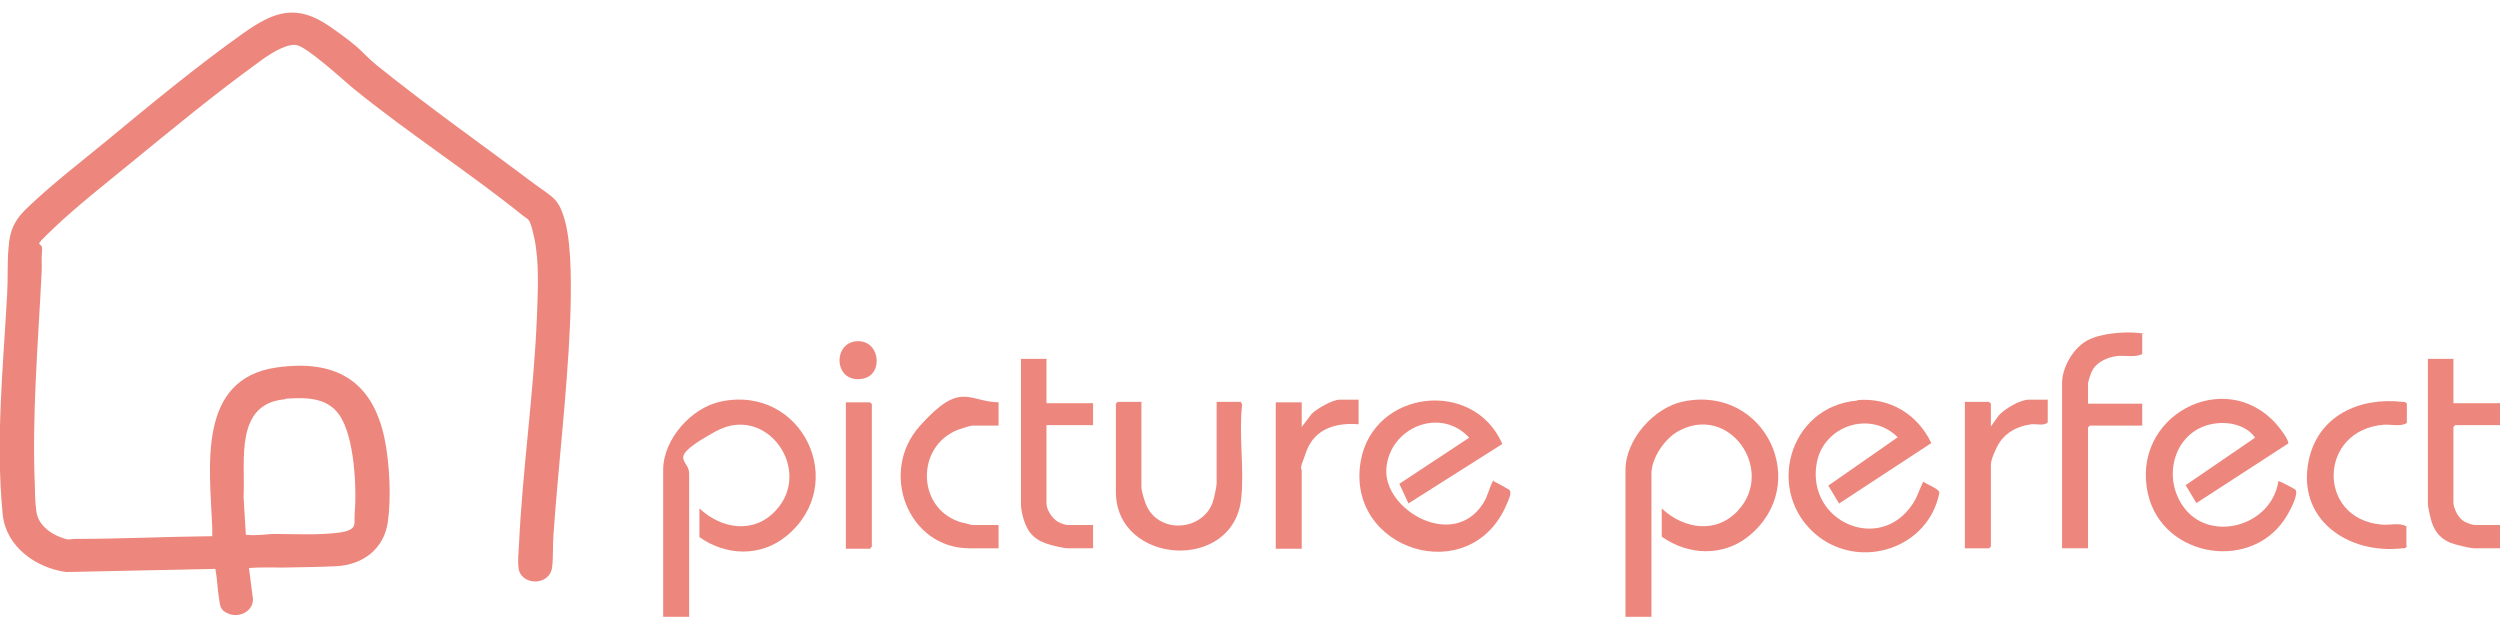 <?xml version="1.0" encoding="UTF-8"?>
<svg id="Layer_1" xmlns="http://www.w3.org/2000/svg" version="1.1" viewBox="0 0 558.3 135" width="250" height="63" >
  <!-- Generator: Adobe Illustrator 29.2.1, SVG Export Plug-In . SVG Version: 2.1.0 Build 116)  -->
  <defs>
    <style>
      .st0 {
        fill: #ed867c;
      }
    </style>
  </defs>
  <path class="st0" d="M47.4,117c0-.7,0-1.3,0-2-.5-13.3-3.6-33.3,14.5-35.8,13-1.8,21.3,2.9,24,16,1.1,5.4,1.5,13.1.7,18.6-.9,6-5.6,9.5-11.5,9.8-3.8.2-7.9.2-11.8.3-2.6,0-5.2-.1-7.7.1l.9,7c0,2.6-2.9,4.1-5.2,3.3s-2.1-1.9-2.4-3.6-.4-4.4-.8-6.5l-33.3.7c-6.8-.9-13.5-5.7-14.2-12.9-1.6-16.4.1-32.8,1-49.2.2-3.4,0-6.8.3-10.2.3-4.5,1.6-6.7,4.9-9.7,5.2-4.9,11.4-9.7,17-14.3,9.8-8.1,20.2-16.7,30.5-24,6.9-4.9,11.9-6.7,19.4-1.5s7,5.8,10.4,8.6c11.4,9.2,23.5,17.7,35.2,26.5,4.2,3.1,5.6,3.2,7,8.8s1.3,15,1,22.6c-.7,15.7-2.6,31.3-3.7,47-.2,2.3,0,4.9-.3,7.2-.5,4.3-7,4.2-7.5.2-.2-1.4,0-3.7.1-5.2.8-16.9,3.3-33.8,4-50.7.2-5.7.6-12.3-.6-17.9-.2-.9-.6-2.7-1-3.5s-.9-.9-1.4-1.3c-12.3-9.9-25.7-18.5-38-28.5-2.3-1.9-10.4-9.4-12.8-9.7s-6.3,2.3-8.4,3.9c-9.7,7-19.5,15.1-28.8,22.7-5.6,4.6-12,9.6-17.1,14.5s-2.2,2.3-2.4,4.7,0,3.3-.1,5c-.8,16.1-2.2,31.9-1.5,48.1,0,1.6.1,3.5.3,5.1.3,2.8,2.6,4.8,5.1,5.8s2,.5,3.6.5c10.2,0,20.3-.5,30.5-.6ZM63.8,86.3c-11.5.9-9,13.7-9.4,21.9l.5,8.3c.1.2.3.1.4.1,1.8.2,3.8-.1,5.6-.2,4.6,0,10.4.3,14.8-.3s3.3-2.1,3.5-4c.5-5.9,0-17.5-3.5-22.4-2.8-3.9-7.6-3.8-12-3.5Z"/>
  <g>
    <path class="st0" d="M371.1,117.1v-6.4c4.9,4.6,12.2,5.8,17.1.4,8.3-9.1-2.1-24-13.5-17.6-3,1.7-5.9,6-5.9,9.4v32h-5.8v-32.8c0-6.8,6.4-14,13-15.3,18.3-3.7,28.7,18.6,14.5,30.1-5.7,4.6-13.5,4.3-19.4.1Z"/>
    <path class="st0" d="M156.2,117.1v-6.4c4.9,4.6,12.2,5.8,17.1.4,8.3-9-2.1-23.9-13.5-17.6s-5.9,6-5.9,9.4v32h-5.8v-32.8c0-6.9,6.4-14,13-15.3,18.1-3.7,28.6,18.4,14.6,30-5.8,4.8-13.6,4.5-19.5.3Z"/>
    <path class="st0" d="M414.8,86.5c7.2-.6,13.4,3.1,16.5,9.6l-20.6,13.5-2.4-4,15.5-10.8c-6.1-6.1-16.6-2.6-18.1,5.8-2.3,13.1,14.2,20.3,21.5,9,1-1.5,1.5-3.3,2.3-4.9.7.6,3.6,1.6,3.6,2.5-2.4,12.3-17.3,17.3-27.1,9.7-12-9.5-6.7-29,8.8-30.3Z"/>
    <path class="st0" d="M508.8,104.6c.2-.1,3.6,1.7,3.8,1.9.8.9-1.1,4.5-1.7,5.5-7.4,13.1-27.9,9.9-31.2-4.5-4-17.4,17-28.5,28.5-15.8.6.6,3.1,3.8,2.8,4.5l-20.5,13.3-2.4-4,15.5-10.6c-1.8-2.7-5.7-3.6-8.7-3.2-9.5,1.1-12.6,12.6-6.6,19.5s18.9,3.3,20.5-6.5Z"/>
    <path class="st0" d="M314.5,109.5l-2-4.3,15.6-10.3c-6.4-7-17.8-2.3-18.5,6.9s14.9,18.3,21.6,7.8c1-1.5,1.3-3.2,2-4.6s0-.5.5-.3,3.2,1.7,3.4,1.9c.6.6-.3,2.4-.6,3.1-8,19.2-36.2,10.4-32.6-9.7,2.9-15.8,25.2-18.4,31.6-3.7l-21,13.3Z"/>
    <path class="st0" d="M254.9,87v18.9c0,.9.7,3.2,1.1,4.1,2.9,6.5,12.5,5.7,14.8-.6.3-.9.9-3.5.9-4.4v-18.1h5.4l.3.6c-.8,6.7.5,14.3-.2,20.9-1.7,16.7-28,14.9-28-1.4v-19.7l.4-.4h5.4Z"/>
    <path class="st0" d="M466.3,87.3h12.1v4.9h-11.7l-.4.4v27h-5.8v-36.9c0-3.5,2.5-7.8,5.6-9.5s8.6-2,11.3-1.7.7,0,1,.4v4.3c-1.6.9-4,.2-5.9.5s-4.3,1.3-5.3,3.3c-.3.5-.9,2.4-.9,2.8v4.2Z"/>
    <path class="st0" d="M233.7,77.4v9.8h10.4v4.9h-10.4v17.5c0,1.4,1.3,3.4,2.6,4.1s2.1.7,2.2.7h5.6v5.2h-5.6c-.9,0-3.4-.6-4.3-.9-2.1-.6-3.9-1.7-4.9-3.8s-1.3-4.2-1.3-5.1v-32.5h5.8Z"/>
    <path class="st0" d="M547.9,77.4v9.8h10.4v4.9h-10l-.4.4v16.8c0,1.4,1.1,3.6,2.4,4.3s2.2.8,2.4.8h5.6v5.2h-5.6c-1.2,0-4.3-.8-5.4-1.2-2.2-.9-3.4-2.3-4.2-4.5-.3-.9-.9-3.4-.9-4.3v-32.3h5.8Z"/>
    <path class="st0" d="M537.5,119.2c-.3.4-.6.4-1,.4-12.2,1.4-23.7-6.5-20.9-19.7,2.1-9.9,11.3-14.1,20.9-13,.4,0,.7,0,1,.4v4.3c-1.3.9-3.5.3-5.1.4-14.7,1.1-15.1,21-.6,22.3,1.8.2,4.1-.5,5.6.4v4.3Z"/>
    <path class="st0" d="M223,87v5.2h-5.9c-.4,0-2.5.7-3.1.9-9.7,3.7-9.3,18.1,1,20.8.4,0,1.9.5,2.1.5h5.9v5.2h-6.5c-13.7,0-20.3-17-11.1-27.3s10.8-5.4,17.7-5.3Z"/>
    <path class="st0" d="M303.4,86.4v5.5c-4.9-.4-9.7.9-11.6,5.9s-1.1,3.6-1.1,4.4v17.5h-5.8v-32.7h5.8v5.5l2.2-2.9c1.2-1.2,4.7-3.2,6.3-3.2h4.2Z"/>
    <path class="st0" d="M457.3,86.4v5.1c-.9.8-2.4.3-3.6.4-3.3.4-6.2,2-7.7,5s-1.4,3.8-1.4,4.7v17.6l-.4.4h-5.4v-32.7h5.4l.4.4v5.1l1.7-2.4c1.3-1.5,4.8-3.6,6.8-3.6h4.2Z"/>
    <polygon class="st0" points="188.9 119.7 188.9 87 194.3 87 194.7 87.4 194.7 119.2 194.3 119.7 188.9 119.7"/>
    <path class="st0" d="M190.9,73.4c5.6-.8,6.6,7.3,1.9,8.3-6.4,1.3-7-7.5-1.9-8.3Z"/>
  </g>
</svg>